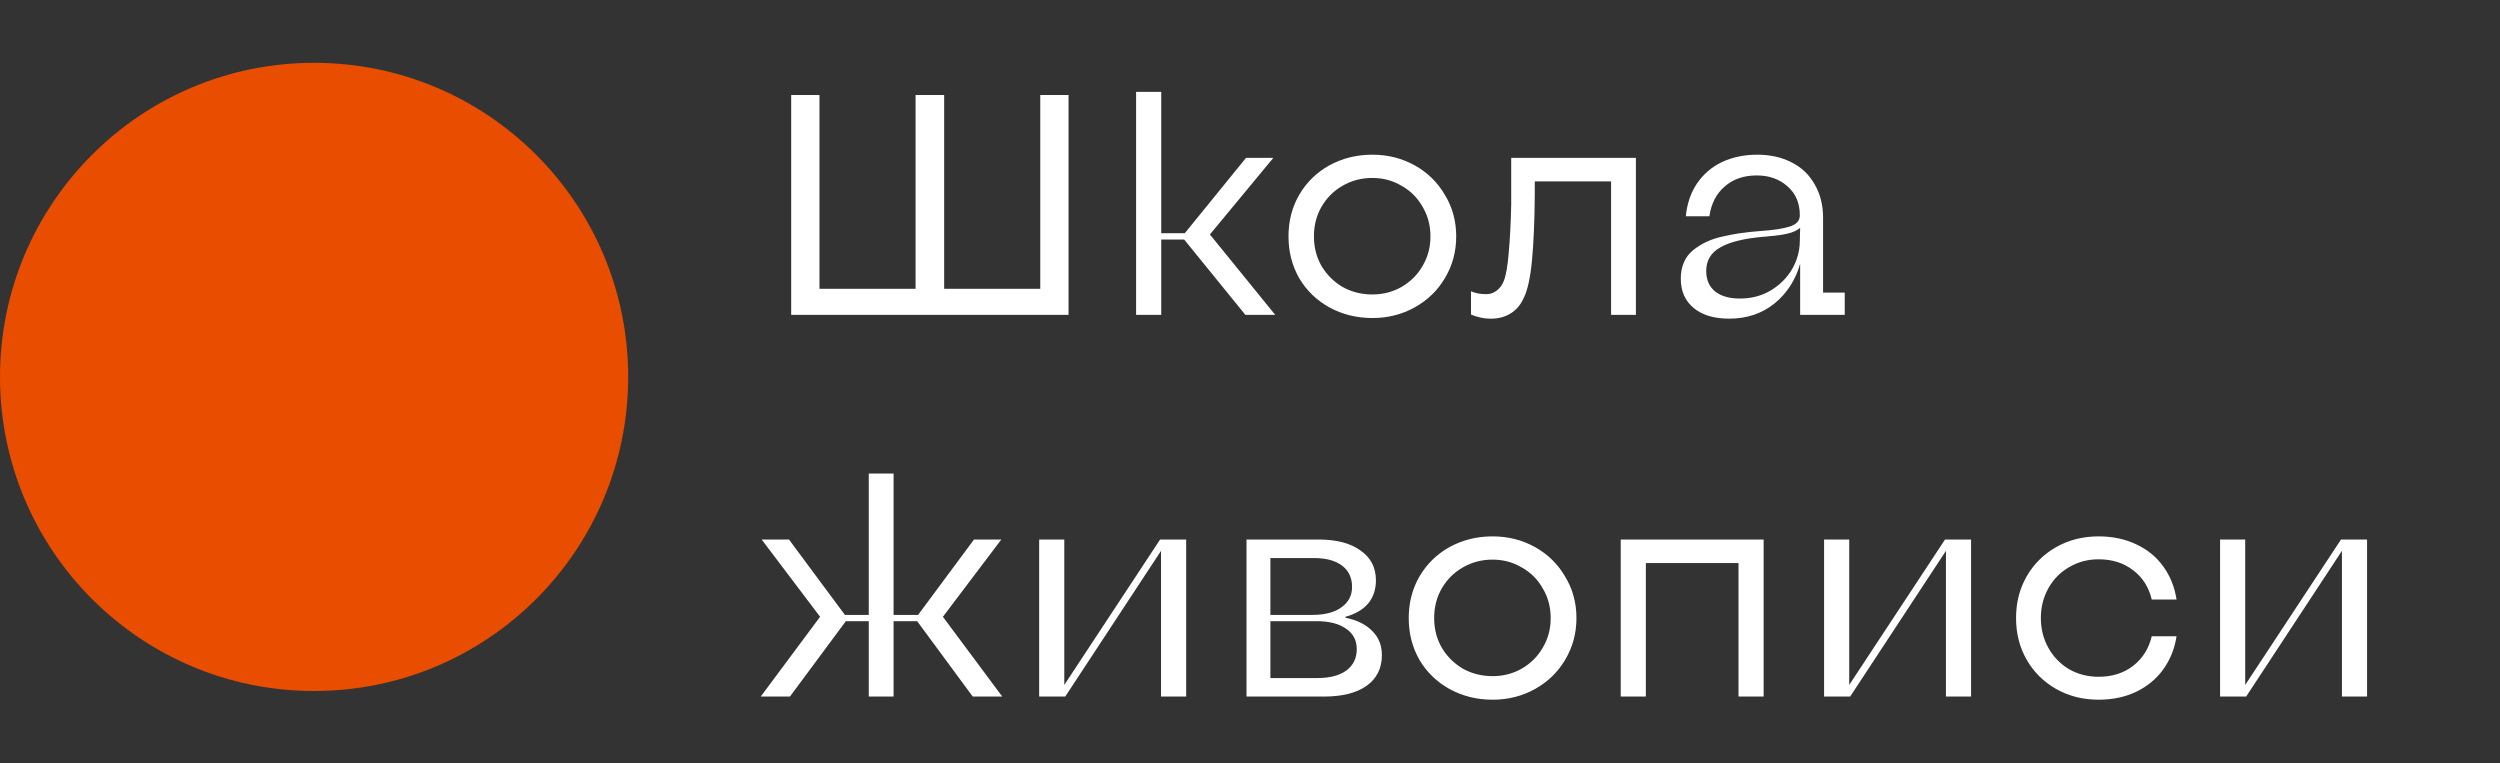 <?xml version="1.0" encoding="UTF-8"?> <svg xmlns="http://www.w3.org/2000/svg" width="262" height="80" viewBox="0 0 262 80" fill="none"><rect x="0" y="0" width="262" height="80" fill="#333333" stroke="none"/> <path d="M82.917 33V9.958H85.88V30.268H95.952V9.958H98.948V30.268H109.02V9.958H111.983V33H82.917ZM119.063 33V9.629H121.696V24.442H124.165L130.584 16.542H133.447L126.798 24.573L133.645 33H130.518L124.099 25.1H121.696V33H119.063ZM143.822 33.329C142.176 33.329 140.673 32.956 139.312 32.21C137.974 31.464 136.92 30.444 136.152 29.149C135.406 27.832 135.033 26.373 135.033 24.771C135.033 23.169 135.406 21.721 136.152 20.426C136.92 19.109 137.974 18.078 139.312 17.332C140.673 16.586 142.176 16.212 143.822 16.212C145.446 16.212 146.927 16.586 148.266 17.332C149.604 18.078 150.658 19.109 151.426 20.426C152.216 21.721 152.611 23.169 152.611 24.771C152.611 26.373 152.216 27.832 151.426 29.149C150.658 30.444 149.604 31.464 148.266 32.21C146.927 32.956 145.446 33.329 143.822 33.329ZM143.822 30.86C144.941 30.86 145.962 30.597 146.883 30.07C147.827 29.522 148.562 28.787 149.089 27.865C149.637 26.943 149.912 25.912 149.912 24.771C149.912 23.63 149.637 22.598 149.089 21.677C148.562 20.733 147.827 19.998 146.883 19.471C145.962 18.923 144.941 18.648 143.822 18.648C142.681 18.648 141.638 18.923 140.695 19.471C139.773 19.998 139.038 20.733 138.489 21.677C137.963 22.598 137.699 23.63 137.699 24.771C137.699 25.912 137.963 26.943 138.489 27.865C139.038 28.787 139.773 29.522 140.695 30.07C141.638 30.597 142.681 30.86 143.822 30.86ZM156.268 33.395C155.851 33.395 155.456 33.351 155.083 33.263C154.732 33.176 154.425 33.077 154.162 32.967V30.531C154.425 30.641 154.688 30.718 154.952 30.762C155.215 30.806 155.489 30.828 155.775 30.828C156.148 30.828 156.488 30.718 156.795 30.498C157.124 30.279 157.387 29.939 157.585 29.478C157.826 28.885 158.002 27.898 158.112 26.515C158.243 25.111 158.331 23.421 158.375 21.446C158.375 21.117 158.375 20.777 158.375 20.426C158.375 20.075 158.375 19.724 158.375 19.372V16.542H171.443V33H168.842V19.01H160.844V20.492C160.822 23.213 160.723 25.495 160.547 27.338C160.372 29.16 160.076 30.476 159.659 31.288C159.33 31.991 158.869 32.517 158.276 32.868C157.706 33.219 157.036 33.395 156.268 33.395ZM181.216 33.395C179.636 33.395 178.396 33.022 177.496 32.276C176.597 31.53 176.147 30.509 176.147 29.215C176.147 27.942 176.564 26.954 177.398 26.252C178.254 25.55 179.274 25.067 180.459 24.804C181.644 24.518 182.994 24.321 184.508 24.211C185.824 24.123 186.834 23.97 187.536 23.75C188.26 23.531 188.622 23.136 188.622 22.565C188.622 21.293 188.194 20.283 187.339 19.537C186.483 18.769 185.407 18.385 184.113 18.385C182.752 18.385 181.633 18.769 180.755 19.537C179.877 20.283 179.34 21.326 179.142 22.664H176.674C176.805 21.326 177.2 20.174 177.859 19.208C178.539 18.22 179.417 17.474 180.492 16.97C181.589 16.465 182.807 16.212 184.146 16.212C185.506 16.212 186.702 16.476 187.734 17.003C188.787 17.529 189.599 18.297 190.169 19.307C190.762 20.316 191.058 21.49 191.058 22.829V30.663H193.329V33H188.655V27.635C188.172 29.346 187.273 30.74 185.956 31.815C184.639 32.868 183.059 33.395 181.216 33.395ZM182.335 31.288C183.52 31.288 184.585 31.014 185.528 30.465C186.494 29.895 187.251 29.149 187.799 28.227C188.348 27.284 188.622 26.274 188.622 25.199L188.655 23.882C188.348 24.145 187.92 24.343 187.371 24.475C186.845 24.606 186.132 24.705 185.232 24.771C185.188 24.771 185.133 24.782 185.067 24.804C185.001 24.804 184.947 24.804 184.903 24.804C182.818 24.979 181.282 25.352 180.294 25.923C179.307 26.471 178.813 27.294 178.813 28.392C178.813 29.335 179.131 30.059 179.768 30.564C180.404 31.047 181.26 31.288 182.335 31.288ZM79.724 73L85.945 64.639L79.823 56.542H82.687L88.546 64.442H91.047V49.629H93.648V64.442H96.215L102.075 56.542H104.938L98.816 64.639L105.037 73H101.943L96.117 65.1H93.648V73H91.047V65.1H88.645L82.785 73H79.724ZM108.905 73V56.542H111.538V71.782L121.578 56.542H124.31V73H121.676V57.727L111.637 73H108.905ZM130.635 73V56.542H138.206C140.071 56.542 141.53 56.926 142.584 57.694C143.659 58.44 144.197 59.482 144.197 60.821C144.197 61.786 143.922 62.598 143.374 63.257C142.825 63.893 142.035 64.354 141.004 64.639V64.738C142.211 64.979 143.143 65.44 143.802 66.12C144.482 66.779 144.822 67.624 144.822 68.655C144.822 70.037 144.284 71.113 143.209 71.881C142.156 72.627 140.664 73 138.732 73H130.635ZM138.074 71.058C139.369 71.058 140.378 70.795 141.102 70.268C141.827 69.719 142.189 68.973 142.189 68.03C142.189 67.108 141.816 66.395 141.07 65.89C140.323 65.363 139.303 65.1 138.008 65.1H133.137V71.058H138.074ZM137.547 64.442C138.842 64.442 139.852 64.178 140.576 63.652C141.322 63.125 141.695 62.412 141.695 61.512C141.695 60.547 141.344 59.8 140.642 59.274C139.939 58.747 138.963 58.484 137.712 58.484H133.137V64.442H137.547ZM156.423 73.329C154.777 73.329 153.274 72.956 151.913 72.21C150.575 71.464 149.521 70.444 148.753 69.149C148.007 67.832 147.634 66.373 147.634 64.771C147.634 63.169 148.007 61.721 148.753 60.426C149.521 59.109 150.575 58.078 151.913 57.332C153.274 56.586 154.777 56.212 156.423 56.212C158.047 56.212 159.528 56.586 160.867 57.332C162.205 58.078 163.259 59.109 164.027 60.426C164.817 61.721 165.212 63.169 165.212 64.771C165.212 66.373 164.817 67.832 164.027 69.149C163.259 70.444 162.205 71.464 160.867 72.21C159.528 72.956 158.047 73.329 156.423 73.329ZM156.423 70.86C157.542 70.86 158.562 70.597 159.484 70.07C160.428 69.522 161.163 68.787 161.689 67.865C162.238 66.943 162.512 65.912 162.512 64.771C162.512 63.63 162.238 62.598 161.689 61.677C161.163 60.733 160.428 59.998 159.484 59.471C158.562 58.923 157.542 58.648 156.423 58.648C155.282 58.648 154.239 58.923 153.296 59.471C152.374 59.998 151.639 60.733 151.09 61.677C150.564 62.598 150.3 63.63 150.3 64.771C150.3 65.912 150.564 66.943 151.09 67.865C151.639 68.787 152.374 69.522 153.296 70.07C154.239 70.597 155.282 70.86 156.423 70.86ZM169.852 73V56.542H184.829V73H182.196V59.01H172.485V73H169.852ZM191.164 73V56.542H193.798V71.782L203.837 56.542H206.569V73H203.936V57.727L193.896 73H191.164ZM219.939 73.329C218.293 73.329 216.812 72.956 215.495 72.21C214.178 71.464 213.147 70.444 212.401 69.149C211.655 67.854 211.282 66.395 211.282 64.771C211.282 63.147 211.655 61.688 212.401 60.393C213.147 59.098 214.178 58.078 215.495 57.332C216.812 56.586 218.293 56.212 219.939 56.212C221.387 56.212 222.693 56.487 223.856 57.035C225.041 57.584 225.995 58.363 226.719 59.373C227.444 60.382 227.904 61.534 228.102 62.829H225.502C225.194 61.534 224.547 60.514 223.559 59.767C222.572 58.999 221.365 58.615 219.939 58.615C218.798 58.615 217.766 58.89 216.844 59.438C215.923 59.965 215.199 60.7 214.672 61.644C214.145 62.587 213.882 63.63 213.882 64.771C213.882 65.912 214.145 66.954 214.672 67.898C215.199 68.841 215.923 69.588 216.844 70.136C217.766 70.663 218.798 70.926 219.939 70.926C221.365 70.926 222.572 70.542 223.559 69.774C224.547 69.006 225.194 67.975 225.502 66.68H228.102C227.904 67.975 227.444 69.127 226.719 70.136C225.995 71.146 225.041 71.936 223.856 72.506C222.693 73.055 221.387 73.329 219.939 73.329ZM232.664 73V56.542H235.297V71.782L245.337 56.542H248.069V73H245.435V57.727L235.396 73H232.664Z" fill="white"></path> <circle cx="32.917" cy="39.5" r="32.917" fill="#E84D00"></circle> </svg> 